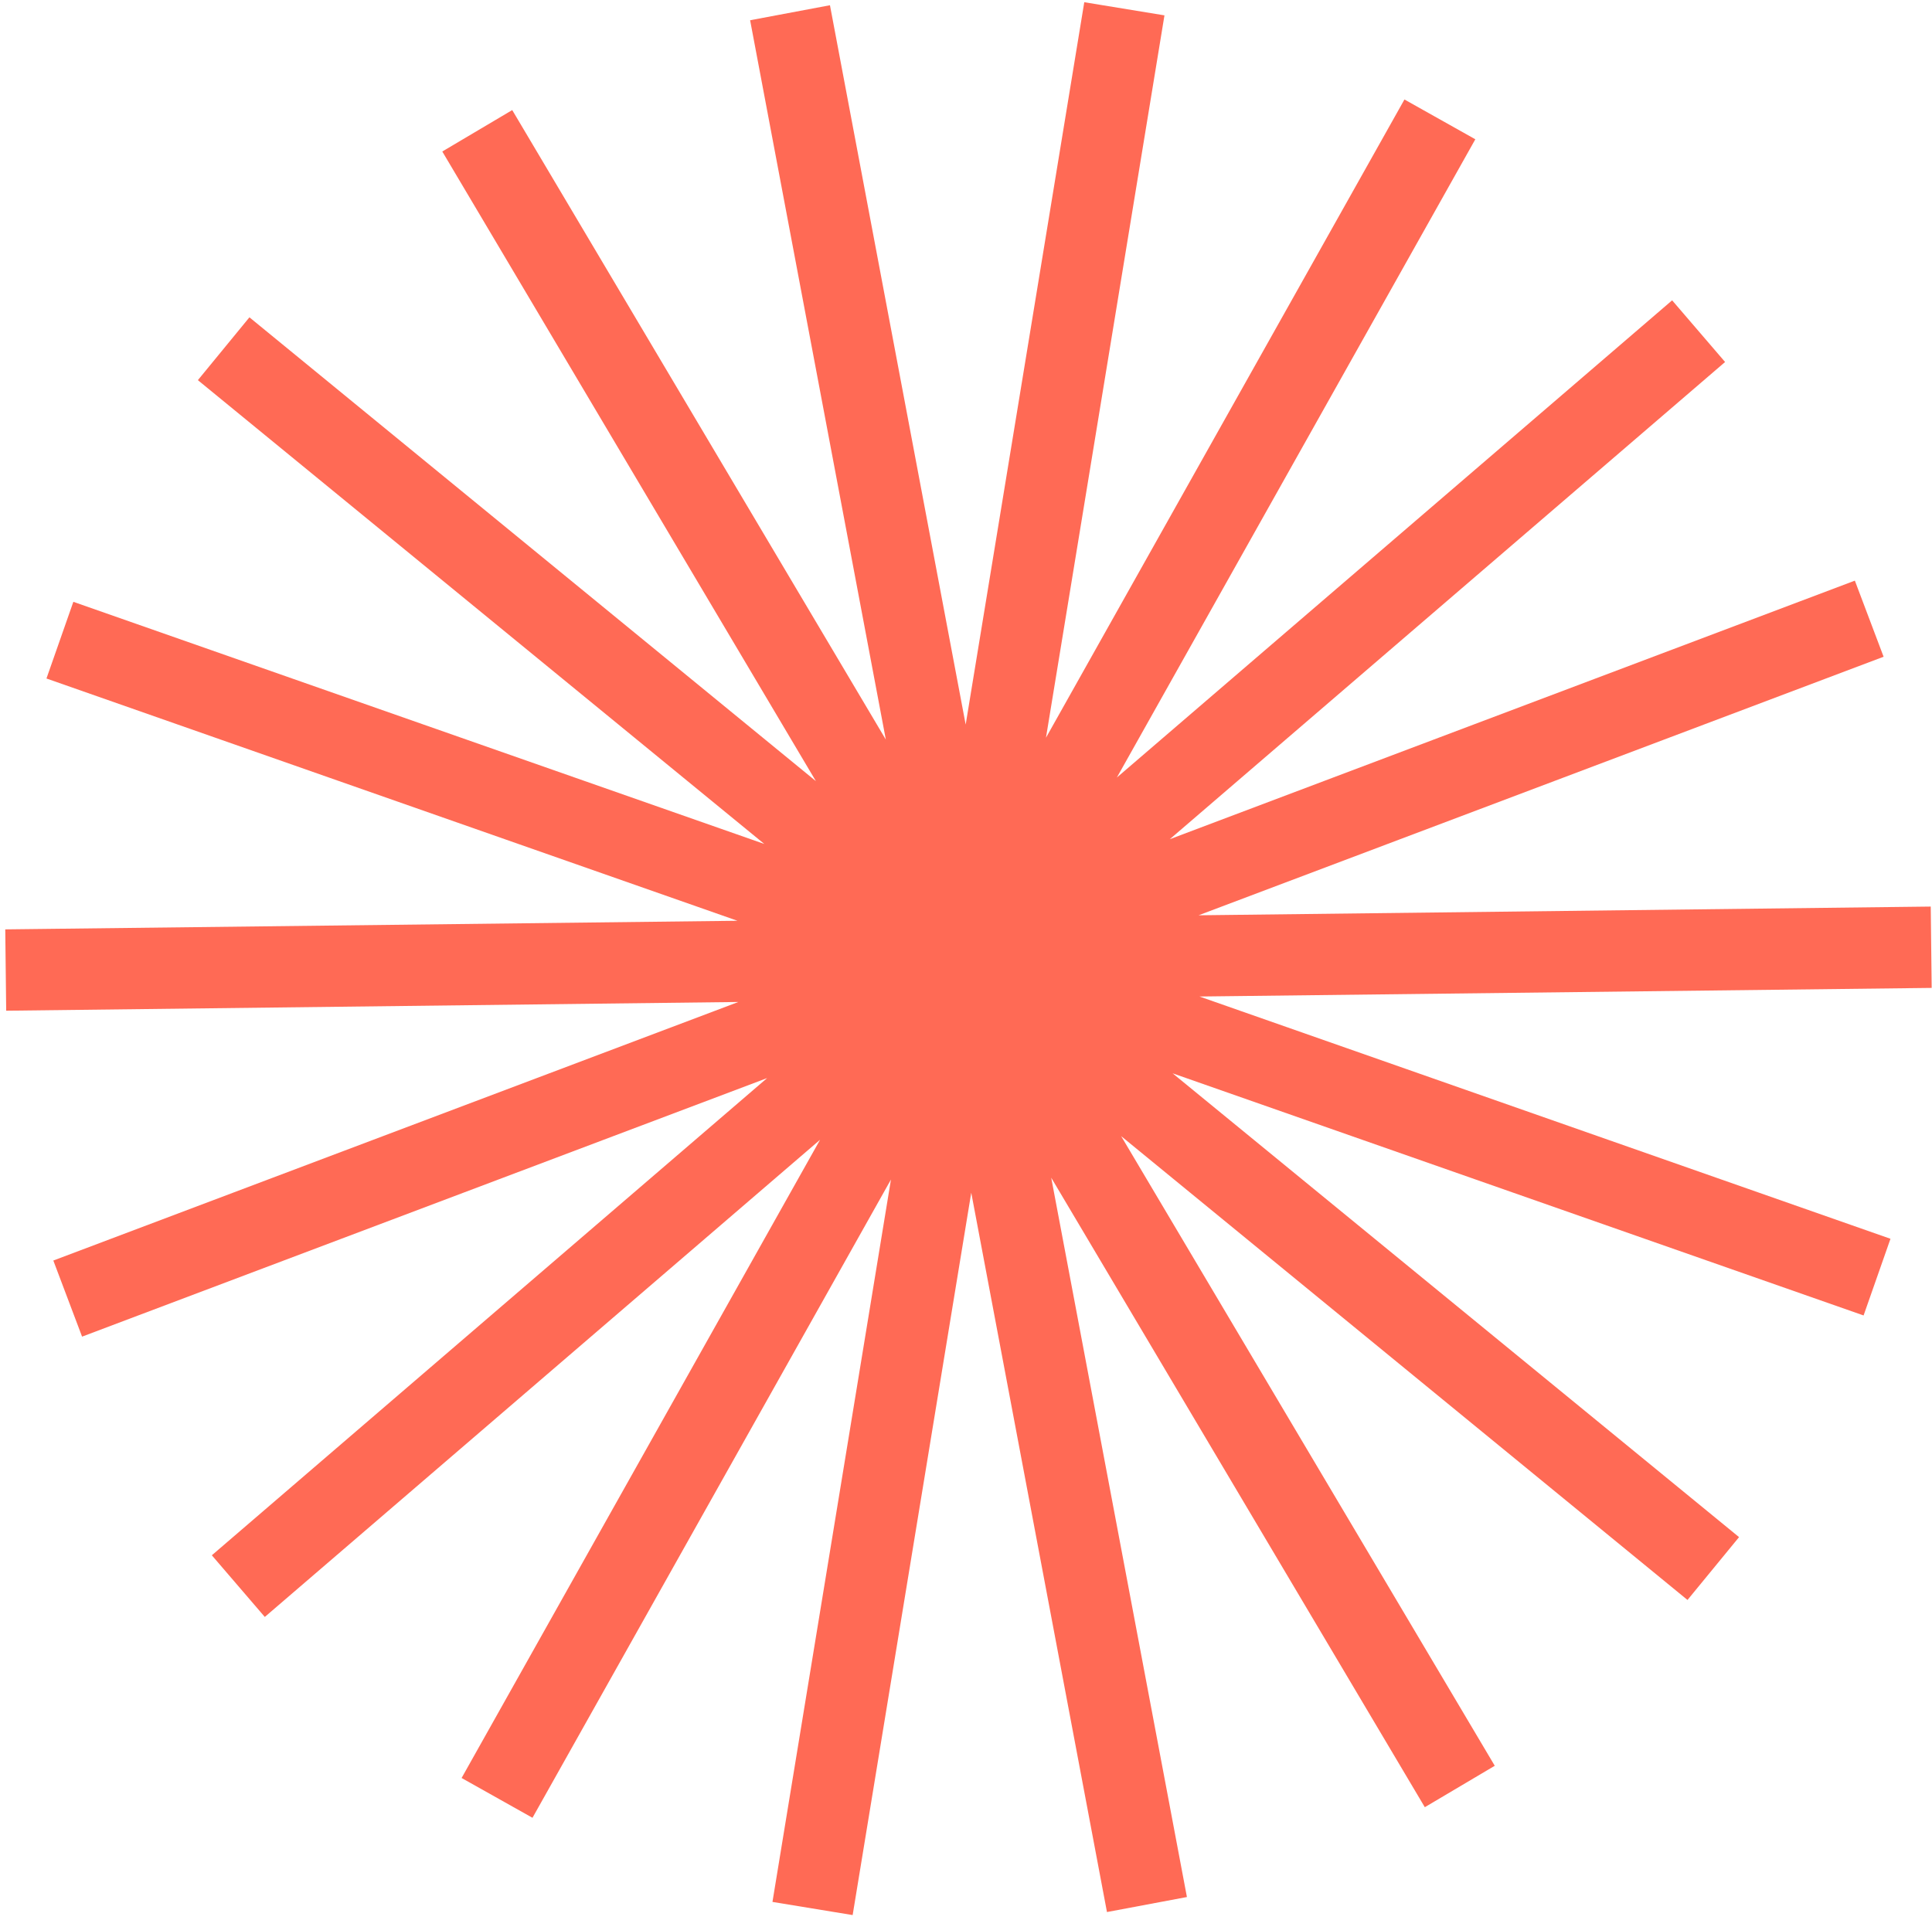 <?xml version="1.0" encoding="UTF-8"?> <svg xmlns="http://www.w3.org/2000/svg" width="166" height="165" viewBox="0 0 166 165" fill="none"><path d="M82.972 62.27L71.311 0.45L64.451 1.74L76.112 63.56L44.011 9.46L38.002 13.02L70.102 67.13L21.431 27.27L17.002 32.67L65.671 72.53L6.302 51.72L3.992 58.31L63.361 79.13L0.452 79.87L0.532 86.86L63.441 86.11L4.582 108.33L7.052 114.87L65.912 92.65L18.201 133.66L22.752 138.96L70.462 97.95L39.661 152.8L45.752 156.22L76.552 101.37L66.371 163.45L73.261 164.58L83.451 102.5L95.112 164.32L101.982 163.03L90.322 101.21L122.422 155.31L128.432 151.75L96.332 97.64L144.992 137.5L149.422 132.1L100.752 92.24L160.122 113.05L162.432 106.46L103.062 85.64L165.972 84.9L165.892 77.91L102.982 78.66L161.842 56.44L159.372 49.9L100.512 72.12L148.222 31.11L143.672 25.81L95.962 66.82L126.762 11.97L120.672 8.55L89.871 63.4L100.052 1.32L93.162 0.19L82.972 62.27Z" fill="#FF6A55"></path></svg> 